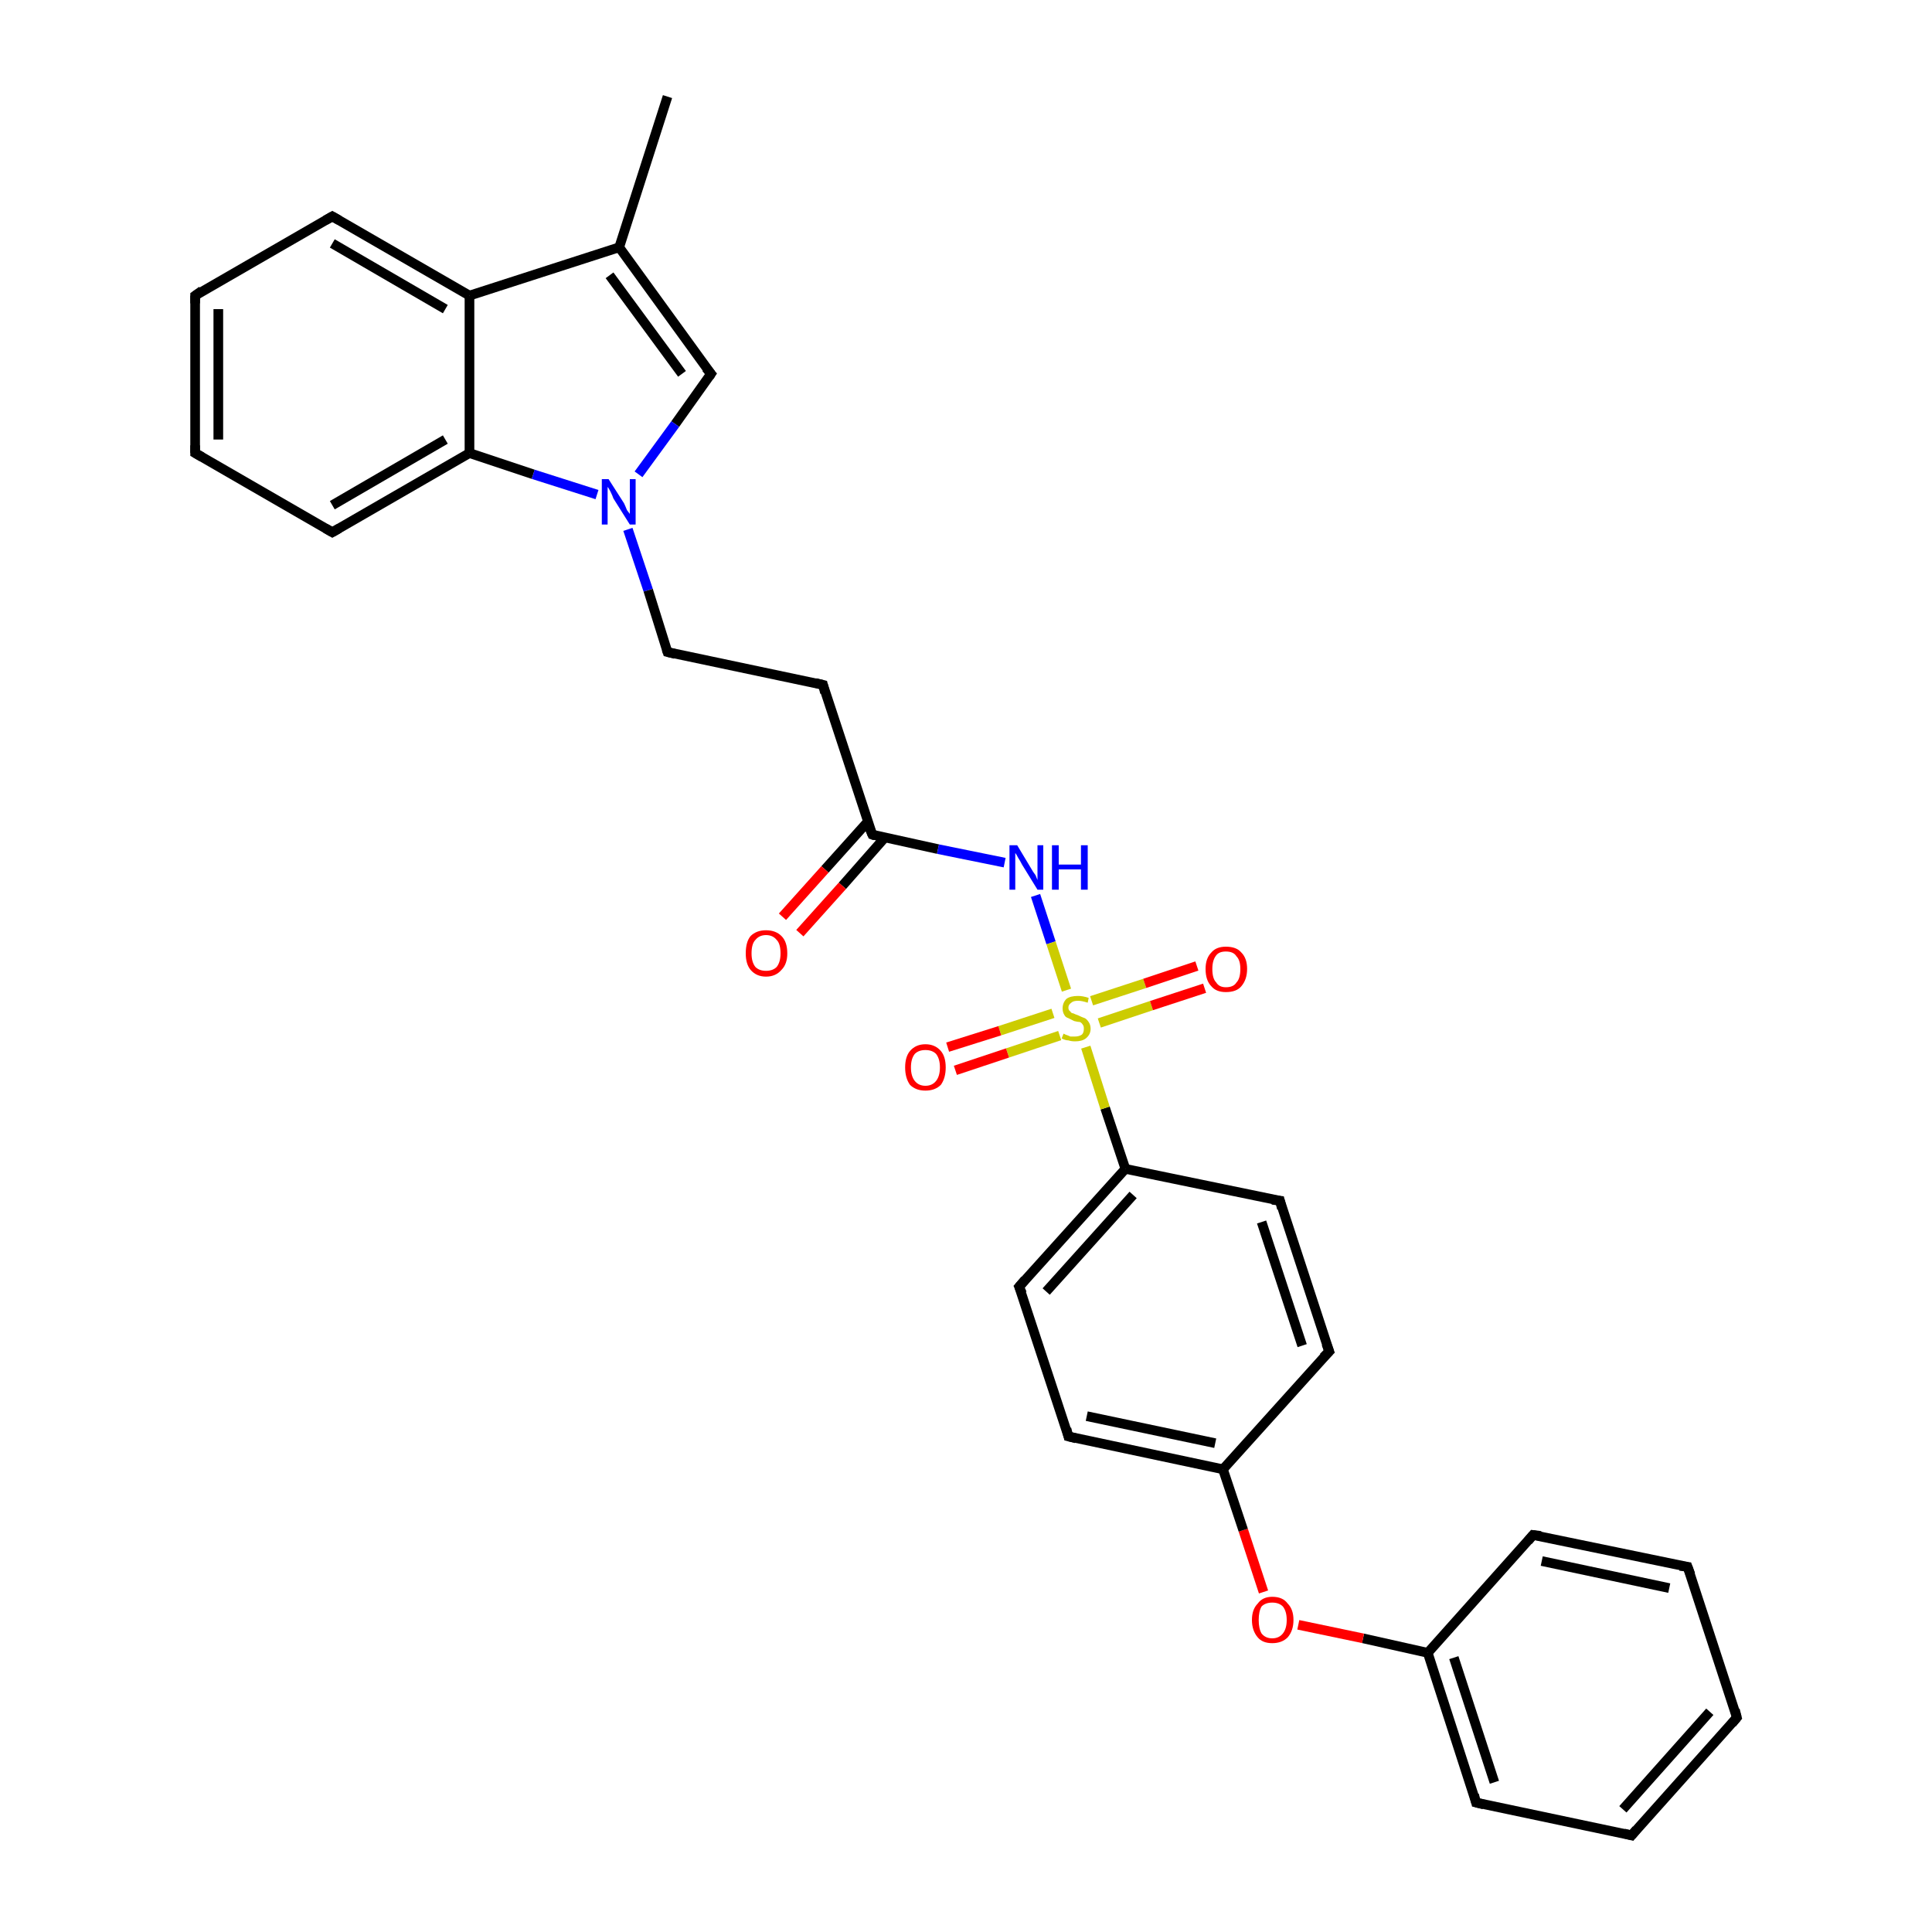 <?xml version='1.0' encoding='iso-8859-1'?>
<svg version='1.1' baseProfile='full'
              xmlns='http://www.w3.org/2000/svg'
                      xmlns:rdkit='http://www.rdkit.org/xml'
                      xmlns:xlink='http://www.w3.org/1999/xlink'
                  xml:space='preserve'
width='200px' height='200px' viewBox='0 0 200 200'>
<!-- END OF HEADER -->
<rect style='opacity:1.0;fill:#FFFFFF;stroke:none' width='200.0' height='200.0' x='0.0' y='0.0'> </rect>
<path class='bond-0 atom-7 atom-26' d='M 20.2,30.6 L 34.4,22.4' style='fill:none;fill-rule:evenodd;stroke:#000000;stroke-width:1.0px;stroke-linecap:butt;stroke-linejoin:miter;stroke-opacity:1' />
<path class='bond-1 atom-7 atom-27' d='M 20.2,30.6 L 20.2,46.9' style='fill:none;fill-rule:evenodd;stroke:#000000;stroke-width:1.0px;stroke-linecap:butt;stroke-linejoin:miter;stroke-opacity:1' />
<path class='bond-1 atom-7 atom-27' d='M 22.6,32.0 L 22.6,45.5' style='fill:none;fill-rule:evenodd;stroke:#000000;stroke-width:1.0px;stroke-linecap:butt;stroke-linejoin:miter;stroke-opacity:1' />
<path class='bond-2 atom-26 atom-6' d='M 34.4,22.4 L 48.6,30.6' style='fill:none;fill-rule:evenodd;stroke:#000000;stroke-width:1.0px;stroke-linecap:butt;stroke-linejoin:miter;stroke-opacity:1' />
<path class='bond-2 atom-26 atom-6' d='M 34.4,25.2 L 46.1,32.0' style='fill:none;fill-rule:evenodd;stroke:#000000;stroke-width:1.0px;stroke-linecap:butt;stroke-linejoin:miter;stroke-opacity:1' />
<path class='bond-3 atom-27 atom-8' d='M 20.2,46.9 L 34.4,55.1' style='fill:none;fill-rule:evenodd;stroke:#000000;stroke-width:1.0px;stroke-linecap:butt;stroke-linejoin:miter;stroke-opacity:1' />
<path class='bond-4 atom-6 atom-5' d='M 48.6,30.6 L 64.1,25.6' style='fill:none;fill-rule:evenodd;stroke:#000000;stroke-width:1.0px;stroke-linecap:butt;stroke-linejoin:miter;stroke-opacity:1' />
<path class='bond-5 atom-6 atom-28' d='M 48.6,30.6 L 48.6,46.9' style='fill:none;fill-rule:evenodd;stroke:#000000;stroke-width:1.0px;stroke-linecap:butt;stroke-linejoin:miter;stroke-opacity:1' />
<path class='bond-6 atom-25 atom-5' d='M 69.1,10.0 L 64.1,25.6' style='fill:none;fill-rule:evenodd;stroke:#000000;stroke-width:1.0px;stroke-linecap:butt;stroke-linejoin:miter;stroke-opacity:1' />
<path class='bond-7 atom-8 atom-28' d='M 34.4,55.1 L 48.6,46.9' style='fill:none;fill-rule:evenodd;stroke:#000000;stroke-width:1.0px;stroke-linecap:butt;stroke-linejoin:miter;stroke-opacity:1' />
<path class='bond-7 atom-8 atom-28' d='M 34.4,52.3 L 46.1,45.5' style='fill:none;fill-rule:evenodd;stroke:#000000;stroke-width:1.0px;stroke-linecap:butt;stroke-linejoin:miter;stroke-opacity:1' />
<path class='bond-8 atom-5 atom-4' d='M 64.1,25.6 L 73.6,38.7' style='fill:none;fill-rule:evenodd;stroke:#000000;stroke-width:1.0px;stroke-linecap:butt;stroke-linejoin:miter;stroke-opacity:1' />
<path class='bond-8 atom-5 atom-4' d='M 63.1,28.5 L 70.6,38.7' style='fill:none;fill-rule:evenodd;stroke:#000000;stroke-width:1.0px;stroke-linecap:butt;stroke-linejoin:miter;stroke-opacity:1' />
<path class='bond-9 atom-28 atom-24' d='M 48.6,46.9 L 55.2,49.1' style='fill:none;fill-rule:evenodd;stroke:#000000;stroke-width:1.0px;stroke-linecap:butt;stroke-linejoin:miter;stroke-opacity:1' />
<path class='bond-9 atom-28 atom-24' d='M 55.2,49.1 L 61.8,51.2' style='fill:none;fill-rule:evenodd;stroke:#0000FF;stroke-width:1.0px;stroke-linecap:butt;stroke-linejoin:miter;stroke-opacity:1' />
<path class='bond-10 atom-4 atom-24' d='M 73.6,38.7 L 69.9,43.9' style='fill:none;fill-rule:evenodd;stroke:#000000;stroke-width:1.0px;stroke-linecap:butt;stroke-linejoin:miter;stroke-opacity:1' />
<path class='bond-10 atom-4 atom-24' d='M 69.9,43.9 L 66.1,49.1' style='fill:none;fill-rule:evenodd;stroke:#0000FF;stroke-width:1.0px;stroke-linecap:butt;stroke-linejoin:miter;stroke-opacity:1' />
<path class='bond-11 atom-24 atom-23' d='M 65.0,54.8 L 67.1,61.1' style='fill:none;fill-rule:evenodd;stroke:#0000FF;stroke-width:1.0px;stroke-linecap:butt;stroke-linejoin:miter;stroke-opacity:1' />
<path class='bond-11 atom-24 atom-23' d='M 67.1,61.1 L 69.1,67.5' style='fill:none;fill-rule:evenodd;stroke:#000000;stroke-width:1.0px;stroke-linecap:butt;stroke-linejoin:miter;stroke-opacity:1' />
<path class='bond-12 atom-19 atom-1' d='M 174.7,162.2 L 158.7,158.9' style='fill:none;fill-rule:evenodd;stroke:#000000;stroke-width:1.0px;stroke-linecap:butt;stroke-linejoin:miter;stroke-opacity:1' />
<path class='bond-12 atom-19 atom-1' d='M 172.8,164.4 L 159.6,161.6' style='fill:none;fill-rule:evenodd;stroke:#000000;stroke-width:1.0px;stroke-linecap:butt;stroke-linejoin:miter;stroke-opacity:1' />
<path class='bond-13 atom-19 atom-18' d='M 174.7,162.2 L 179.8,177.8' style='fill:none;fill-rule:evenodd;stroke:#000000;stroke-width:1.0px;stroke-linecap:butt;stroke-linejoin:miter;stroke-opacity:1' />
<path class='bond-14 atom-1 atom-16' d='M 158.7,158.9 L 147.8,171.1' style='fill:none;fill-rule:evenodd;stroke:#000000;stroke-width:1.0px;stroke-linecap:butt;stroke-linejoin:miter;stroke-opacity:1' />
<path class='bond-15 atom-18 atom-0' d='M 179.8,177.8 L 168.9,190.0' style='fill:none;fill-rule:evenodd;stroke:#000000;stroke-width:1.0px;stroke-linecap:butt;stroke-linejoin:miter;stroke-opacity:1' />
<path class='bond-15 atom-18 atom-0' d='M 177.0,177.2 L 168.0,187.3' style='fill:none;fill-rule:evenodd;stroke:#000000;stroke-width:1.0px;stroke-linecap:butt;stroke-linejoin:miter;stroke-opacity:1' />
<path class='bond-16 atom-22 atom-23' d='M 85.2,70.9 L 69.1,67.5' style='fill:none;fill-rule:evenodd;stroke:#000000;stroke-width:1.0px;stroke-linecap:butt;stroke-linejoin:miter;stroke-opacity:1' />
<path class='bond-17 atom-22 atom-3' d='M 85.2,70.9 L 90.3,86.4' style='fill:none;fill-rule:evenodd;stroke:#000000;stroke-width:1.0px;stroke-linecap:butt;stroke-linejoin:miter;stroke-opacity:1' />
<path class='bond-18 atom-16 atom-17' d='M 147.8,171.1 L 152.8,186.6' style='fill:none;fill-rule:evenodd;stroke:#000000;stroke-width:1.0px;stroke-linecap:butt;stroke-linejoin:miter;stroke-opacity:1' />
<path class='bond-18 atom-16 atom-17' d='M 150.5,171.6 L 154.7,184.5' style='fill:none;fill-rule:evenodd;stroke:#000000;stroke-width:1.0px;stroke-linecap:butt;stroke-linejoin:miter;stroke-opacity:1' />
<path class='bond-19 atom-16 atom-15' d='M 147.8,171.1 L 141.1,169.6' style='fill:none;fill-rule:evenodd;stroke:#000000;stroke-width:1.0px;stroke-linecap:butt;stroke-linejoin:miter;stroke-opacity:1' />
<path class='bond-19 atom-16 atom-15' d='M 141.1,169.6 L 134.4,168.2' style='fill:none;fill-rule:evenodd;stroke:#FF0000;stroke-width:1.0px;stroke-linecap:butt;stroke-linejoin:miter;stroke-opacity:1' />
<path class='bond-20 atom-0 atom-17' d='M 168.9,190.0 L 152.8,186.6' style='fill:none;fill-rule:evenodd;stroke:#000000;stroke-width:1.0px;stroke-linecap:butt;stroke-linejoin:miter;stroke-opacity:1' />
<path class='bond-21 atom-3 atom-21' d='M 90.3,86.4 L 97.1,87.9' style='fill:none;fill-rule:evenodd;stroke:#000000;stroke-width:1.0px;stroke-linecap:butt;stroke-linejoin:miter;stroke-opacity:1' />
<path class='bond-21 atom-3 atom-21' d='M 97.1,87.9 L 104.0,89.3' style='fill:none;fill-rule:evenodd;stroke:#0000FF;stroke-width:1.0px;stroke-linecap:butt;stroke-linejoin:miter;stroke-opacity:1' />
<path class='bond-22 atom-3 atom-29' d='M 89.8,85.1 L 85.4,90.0' style='fill:none;fill-rule:evenodd;stroke:#000000;stroke-width:1.0px;stroke-linecap:butt;stroke-linejoin:miter;stroke-opacity:1' />
<path class='bond-22 atom-3 atom-29' d='M 85.4,90.0 L 81.0,94.9' style='fill:none;fill-rule:evenodd;stroke:#FF0000;stroke-width:1.0px;stroke-linecap:butt;stroke-linejoin:miter;stroke-opacity:1' />
<path class='bond-22 atom-3 atom-29' d='M 91.6,86.7 L 87.2,91.7' style='fill:none;fill-rule:evenodd;stroke:#000000;stroke-width:1.0px;stroke-linecap:butt;stroke-linejoin:miter;stroke-opacity:1' />
<path class='bond-22 atom-3 atom-29' d='M 87.2,91.7 L 82.8,96.6' style='fill:none;fill-rule:evenodd;stroke:#FF0000;stroke-width:1.0px;stroke-linecap:butt;stroke-linejoin:miter;stroke-opacity:1' />
<path class='bond-23 atom-21 atom-10' d='M 107.2,92.7 L 108.8,97.6' style='fill:none;fill-rule:evenodd;stroke:#0000FF;stroke-width:1.0px;stroke-linecap:butt;stroke-linejoin:miter;stroke-opacity:1' />
<path class='bond-23 atom-21 atom-10' d='M 108.8,97.6 L 110.4,102.5' style='fill:none;fill-rule:evenodd;stroke:#CCCC00;stroke-width:1.0px;stroke-linecap:butt;stroke-linejoin:miter;stroke-opacity:1' />
<path class='bond-24 atom-15 atom-14' d='M 130.8,164.8 L 128.7,158.4' style='fill:none;fill-rule:evenodd;stroke:#FF0000;stroke-width:1.0px;stroke-linecap:butt;stroke-linejoin:miter;stroke-opacity:1' />
<path class='bond-24 atom-15 atom-14' d='M 128.7,158.4 L 126.6,152.1' style='fill:none;fill-rule:evenodd;stroke:#000000;stroke-width:1.0px;stroke-linecap:butt;stroke-linejoin:miter;stroke-opacity:1' />
<path class='bond-25 atom-14 atom-20' d='M 126.6,152.1 L 137.6,139.9' style='fill:none;fill-rule:evenodd;stroke:#000000;stroke-width:1.0px;stroke-linecap:butt;stroke-linejoin:miter;stroke-opacity:1' />
<path class='bond-26 atom-14 atom-13' d='M 126.6,152.1 L 110.6,148.7' style='fill:none;fill-rule:evenodd;stroke:#000000;stroke-width:1.0px;stroke-linecap:butt;stroke-linejoin:miter;stroke-opacity:1' />
<path class='bond-26 atom-14 atom-13' d='M 125.8,149.4 L 112.5,146.6' style='fill:none;fill-rule:evenodd;stroke:#000000;stroke-width:1.0px;stroke-linecap:butt;stroke-linejoin:miter;stroke-opacity:1' />
<path class='bond-27 atom-20 atom-2' d='M 137.6,139.9 L 132.5,124.3' style='fill:none;fill-rule:evenodd;stroke:#000000;stroke-width:1.0px;stroke-linecap:butt;stroke-linejoin:miter;stroke-opacity:1' />
<path class='bond-27 atom-20 atom-2' d='M 134.8,139.3 L 130.6,126.5' style='fill:none;fill-rule:evenodd;stroke:#000000;stroke-width:1.0px;stroke-linecap:butt;stroke-linejoin:miter;stroke-opacity:1' />
<path class='bond-28 atom-13 atom-12' d='M 110.6,148.7 L 105.5,133.2' style='fill:none;fill-rule:evenodd;stroke:#000000;stroke-width:1.0px;stroke-linecap:butt;stroke-linejoin:miter;stroke-opacity:1' />
<path class='bond-29 atom-2 atom-11' d='M 132.5,124.3 L 116.5,121.0' style='fill:none;fill-rule:evenodd;stroke:#000000;stroke-width:1.0px;stroke-linecap:butt;stroke-linejoin:miter;stroke-opacity:1' />
<path class='bond-30 atom-12 atom-11' d='M 105.5,133.2 L 116.5,121.0' style='fill:none;fill-rule:evenodd;stroke:#000000;stroke-width:1.0px;stroke-linecap:butt;stroke-linejoin:miter;stroke-opacity:1' />
<path class='bond-30 atom-12 atom-11' d='M 108.3,133.7 L 117.3,123.7' style='fill:none;fill-rule:evenodd;stroke:#000000;stroke-width:1.0px;stroke-linecap:butt;stroke-linejoin:miter;stroke-opacity:1' />
<path class='bond-31 atom-11 atom-10' d='M 116.5,121.0 L 114.4,114.7' style='fill:none;fill-rule:evenodd;stroke:#000000;stroke-width:1.0px;stroke-linecap:butt;stroke-linejoin:miter;stroke-opacity:1' />
<path class='bond-31 atom-11 atom-10' d='M 114.4,114.7 L 112.4,108.4' style='fill:none;fill-rule:evenodd;stroke:#CCCC00;stroke-width:1.0px;stroke-linecap:butt;stroke-linejoin:miter;stroke-opacity:1' />
<path class='bond-32 atom-10 atom-30' d='M 113.8,105.9 L 119.2,104.1' style='fill:none;fill-rule:evenodd;stroke:#CCCC00;stroke-width:1.0px;stroke-linecap:butt;stroke-linejoin:miter;stroke-opacity:1' />
<path class='bond-32 atom-10 atom-30' d='M 119.2,104.1 L 124.7,102.3' style='fill:none;fill-rule:evenodd;stroke:#FF0000;stroke-width:1.0px;stroke-linecap:butt;stroke-linejoin:miter;stroke-opacity:1' />
<path class='bond-32 atom-10 atom-30' d='M 113.0,103.6 L 118.5,101.8' style='fill:none;fill-rule:evenodd;stroke:#CCCC00;stroke-width:1.0px;stroke-linecap:butt;stroke-linejoin:miter;stroke-opacity:1' />
<path class='bond-32 atom-10 atom-30' d='M 118.5,101.8 L 123.9,100.0' style='fill:none;fill-rule:evenodd;stroke:#FF0000;stroke-width:1.0px;stroke-linecap:butt;stroke-linejoin:miter;stroke-opacity:1' />
<path class='bond-33 atom-10 atom-9' d='M 109.0,104.9 L 103.5,106.7' style='fill:none;fill-rule:evenodd;stroke:#CCCC00;stroke-width:1.0px;stroke-linecap:butt;stroke-linejoin:miter;stroke-opacity:1' />
<path class='bond-33 atom-10 atom-9' d='M 103.5,106.7 L 98.1,108.4' style='fill:none;fill-rule:evenodd;stroke:#FF0000;stroke-width:1.0px;stroke-linecap:butt;stroke-linejoin:miter;stroke-opacity:1' />
<path class='bond-33 atom-10 atom-9' d='M 109.7,107.2 L 104.3,109.0' style='fill:none;fill-rule:evenodd;stroke:#CCCC00;stroke-width:1.0px;stroke-linecap:butt;stroke-linejoin:miter;stroke-opacity:1' />
<path class='bond-33 atom-10 atom-9' d='M 104.3,109.0 L 98.9,110.8' style='fill:none;fill-rule:evenodd;stroke:#FF0000;stroke-width:1.0px;stroke-linecap:butt;stroke-linejoin:miter;stroke-opacity:1' />
<path d='M 169.4,189.4 L 168.9,190.0 L 168.1,189.8' style='fill:none;stroke:#000000;stroke-width:1.0px;stroke-linecap:butt;stroke-linejoin:miter;stroke-opacity:1;' />
<path d='M 159.5,159.0 L 158.7,158.9 L 158.2,159.5' style='fill:none;stroke:#000000;stroke-width:1.0px;stroke-linecap:butt;stroke-linejoin:miter;stroke-opacity:1;' />
<path d='M 132.7,125.1 L 132.5,124.3 L 131.7,124.2' style='fill:none;stroke:#000000;stroke-width:1.0px;stroke-linecap:butt;stroke-linejoin:miter;stroke-opacity:1;' />
<path d='M 90.0,85.7 L 90.3,86.4 L 90.6,86.5' style='fill:none;stroke:#000000;stroke-width:1.0px;stroke-linecap:butt;stroke-linejoin:miter;stroke-opacity:1;' />
<path d='M 73.1,38.1 L 73.6,38.7 L 73.4,39.0' style='fill:none;stroke:#000000;stroke-width:1.0px;stroke-linecap:butt;stroke-linejoin:miter;stroke-opacity:1;' />
<path d='M 20.9,30.1 L 20.2,30.6 L 20.2,31.4' style='fill:none;stroke:#000000;stroke-width:1.0px;stroke-linecap:butt;stroke-linejoin:miter;stroke-opacity:1;' />
<path d='M 33.7,54.7 L 34.4,55.1 L 35.1,54.7' style='fill:none;stroke:#000000;stroke-width:1.0px;stroke-linecap:butt;stroke-linejoin:miter;stroke-opacity:1;' />
<path d='M 105.8,133.9 L 105.5,133.2 L 106.1,132.5' style='fill:none;stroke:#000000;stroke-width:1.0px;stroke-linecap:butt;stroke-linejoin:miter;stroke-opacity:1;' />
<path d='M 111.4,148.9 L 110.6,148.7 L 110.4,147.9' style='fill:none;stroke:#000000;stroke-width:1.0px;stroke-linecap:butt;stroke-linejoin:miter;stroke-opacity:1;' />
<path d='M 152.6,185.8 L 152.8,186.6 L 153.6,186.8' style='fill:none;stroke:#000000;stroke-width:1.0px;stroke-linecap:butt;stroke-linejoin:miter;stroke-opacity:1;' />
<path d='M 179.6,177.0 L 179.8,177.8 L 179.3,178.4' style='fill:none;stroke:#000000;stroke-width:1.0px;stroke-linecap:butt;stroke-linejoin:miter;stroke-opacity:1;' />
<path d='M 173.9,162.1 L 174.7,162.2 L 175.0,163.0' style='fill:none;stroke:#000000;stroke-width:1.0px;stroke-linecap:butt;stroke-linejoin:miter;stroke-opacity:1;' />
<path d='M 137.0,140.5 L 137.6,139.9 L 137.3,139.1' style='fill:none;stroke:#000000;stroke-width:1.0px;stroke-linecap:butt;stroke-linejoin:miter;stroke-opacity:1;' />
<path d='M 84.4,70.7 L 85.2,70.9 L 85.4,71.7' style='fill:none;stroke:#000000;stroke-width:1.0px;stroke-linecap:butt;stroke-linejoin:miter;stroke-opacity:1;' />
<path d='M 69.0,67.2 L 69.1,67.5 L 69.9,67.7' style='fill:none;stroke:#000000;stroke-width:1.0px;stroke-linecap:butt;stroke-linejoin:miter;stroke-opacity:1;' />
<path d='M 33.7,22.8 L 34.4,22.4 L 35.1,22.8' style='fill:none;stroke:#000000;stroke-width:1.0px;stroke-linecap:butt;stroke-linejoin:miter;stroke-opacity:1;' />
<path d='M 20.2,46.1 L 20.2,46.9 L 20.9,47.3' style='fill:none;stroke:#000000;stroke-width:1.0px;stroke-linecap:butt;stroke-linejoin:miter;stroke-opacity:1;' />
<path class='atom-9' d='M 93.7 110.5
Q 93.7 109.4, 94.2 108.8
Q 94.8 108.1, 95.8 108.1
Q 96.8 108.1, 97.4 108.8
Q 97.9 109.4, 97.9 110.5
Q 97.9 111.6, 97.4 112.3
Q 96.8 112.9, 95.8 112.9
Q 94.8 112.9, 94.2 112.3
Q 93.7 111.6, 93.7 110.5
M 95.8 112.4
Q 96.5 112.4, 96.9 111.9
Q 97.3 111.4, 97.3 110.5
Q 97.3 109.6, 96.9 109.1
Q 96.5 108.7, 95.8 108.7
Q 95.1 108.7, 94.7 109.1
Q 94.3 109.6, 94.3 110.5
Q 94.3 111.4, 94.7 111.9
Q 95.1 112.4, 95.8 112.4
' fill='#FF0000'/>
<path class='atom-10' d='M 110.1 107.0
Q 110.1 107.0, 110.3 107.1
Q 110.6 107.2, 110.8 107.3
Q 111.0 107.3, 111.3 107.3
Q 111.7 107.3, 112.0 107.1
Q 112.2 106.9, 112.2 106.5
Q 112.2 106.2, 112.1 106.1
Q 112.0 105.9, 111.8 105.8
Q 111.6 105.8, 111.2 105.7
Q 110.8 105.5, 110.6 105.4
Q 110.3 105.3, 110.2 105.1
Q 110.0 104.8, 110.0 104.4
Q 110.0 103.8, 110.4 103.4
Q 110.8 103.1, 111.6 103.1
Q 112.1 103.1, 112.7 103.3
L 112.6 103.8
Q 112.0 103.6, 111.6 103.6
Q 111.1 103.6, 110.9 103.8
Q 110.6 104.0, 110.6 104.3
Q 110.6 104.6, 110.8 104.7
Q 110.9 104.9, 111.1 104.9
Q 111.3 105.0, 111.6 105.1
Q 112.0 105.3, 112.3 105.4
Q 112.5 105.5, 112.7 105.8
Q 112.9 106.1, 112.9 106.5
Q 112.9 107.1, 112.4 107.5
Q 112.0 107.8, 111.3 107.8
Q 110.9 107.8, 110.6 107.7
Q 110.3 107.7, 109.9 107.5
L 110.1 107.0
' fill='#CCCC00'/>
<path class='atom-15' d='M 129.6 167.7
Q 129.6 166.6, 130.2 166.0
Q 130.7 165.3, 131.7 165.3
Q 132.8 165.3, 133.3 166.0
Q 133.9 166.6, 133.9 167.7
Q 133.9 168.8, 133.3 169.5
Q 132.7 170.1, 131.7 170.1
Q 130.7 170.1, 130.2 169.5
Q 129.6 168.8, 129.6 167.7
M 131.7 169.6
Q 132.4 169.6, 132.8 169.1
Q 133.2 168.6, 133.2 167.7
Q 133.2 166.8, 132.8 166.3
Q 132.4 165.9, 131.7 165.9
Q 131.0 165.9, 130.6 166.3
Q 130.3 166.8, 130.3 167.7
Q 130.3 168.6, 130.6 169.1
Q 131.0 169.6, 131.7 169.6
' fill='#FF0000'/>
<path class='atom-21' d='M 105.3 87.5
L 106.8 90.0
Q 106.9 90.2, 107.2 90.6
Q 107.4 91.1, 107.4 91.1
L 107.4 87.5
L 108.0 87.5
L 108.0 92.1
L 107.4 92.1
L 105.8 89.5
Q 105.6 89.1, 105.4 88.8
Q 105.2 88.4, 105.1 88.3
L 105.1 92.1
L 104.5 92.1
L 104.5 87.5
L 105.3 87.5
' fill='#0000FF'/>
<path class='atom-21' d='M 108.9 87.5
L 109.6 87.5
L 109.6 89.5
L 111.9 89.5
L 111.9 87.5
L 112.6 87.5
L 112.6 92.1
L 111.9 92.1
L 111.9 90.0
L 109.6 90.0
L 109.6 92.1
L 108.9 92.1
L 108.9 87.5
' fill='#0000FF'/>
<path class='atom-24' d='M 63.0 49.6
L 64.6 52.1
Q 64.7 52.3, 64.9 52.8
Q 65.2 53.2, 65.2 53.2
L 65.2 49.6
L 65.8 49.6
L 65.8 54.3
L 65.2 54.3
L 63.5 51.6
Q 63.4 51.3, 63.2 50.9
Q 63.0 50.5, 62.9 50.4
L 62.9 54.3
L 62.3 54.3
L 62.3 49.6
L 63.0 49.6
' fill='#0000FF'/>
<path class='atom-29' d='M 77.2 98.7
Q 77.2 97.5, 77.7 96.9
Q 78.3 96.3, 79.3 96.3
Q 80.3 96.3, 80.9 96.9
Q 81.5 97.5, 81.5 98.7
Q 81.5 99.8, 80.9 100.4
Q 80.3 101.1, 79.3 101.1
Q 78.3 101.1, 77.7 100.4
Q 77.2 99.8, 77.2 98.7
M 79.3 100.5
Q 80.0 100.5, 80.4 100.1
Q 80.8 99.6, 80.8 98.7
Q 80.8 97.7, 80.4 97.3
Q 80.0 96.8, 79.3 96.8
Q 78.6 96.8, 78.2 97.3
Q 77.8 97.7, 77.8 98.7
Q 77.8 99.6, 78.2 100.1
Q 78.6 100.5, 79.3 100.5
' fill='#FF0000'/>
<path class='atom-30' d='M 124.8 100.3
Q 124.8 99.2, 125.4 98.6
Q 125.9 98.0, 126.9 98.0
Q 128.0 98.0, 128.5 98.6
Q 129.1 99.2, 129.1 100.3
Q 129.1 101.4, 128.5 102.1
Q 128.0 102.7, 126.9 102.7
Q 125.9 102.7, 125.4 102.1
Q 124.8 101.5, 124.8 100.3
M 126.9 102.2
Q 127.7 102.2, 128.0 101.7
Q 128.4 101.3, 128.4 100.3
Q 128.4 99.4, 128.0 99.0
Q 127.7 98.5, 126.9 98.5
Q 126.2 98.5, 125.9 98.9
Q 125.5 99.4, 125.5 100.3
Q 125.5 101.3, 125.9 101.7
Q 126.2 102.2, 126.9 102.2
' fill='#FF0000'/>
</svg>
